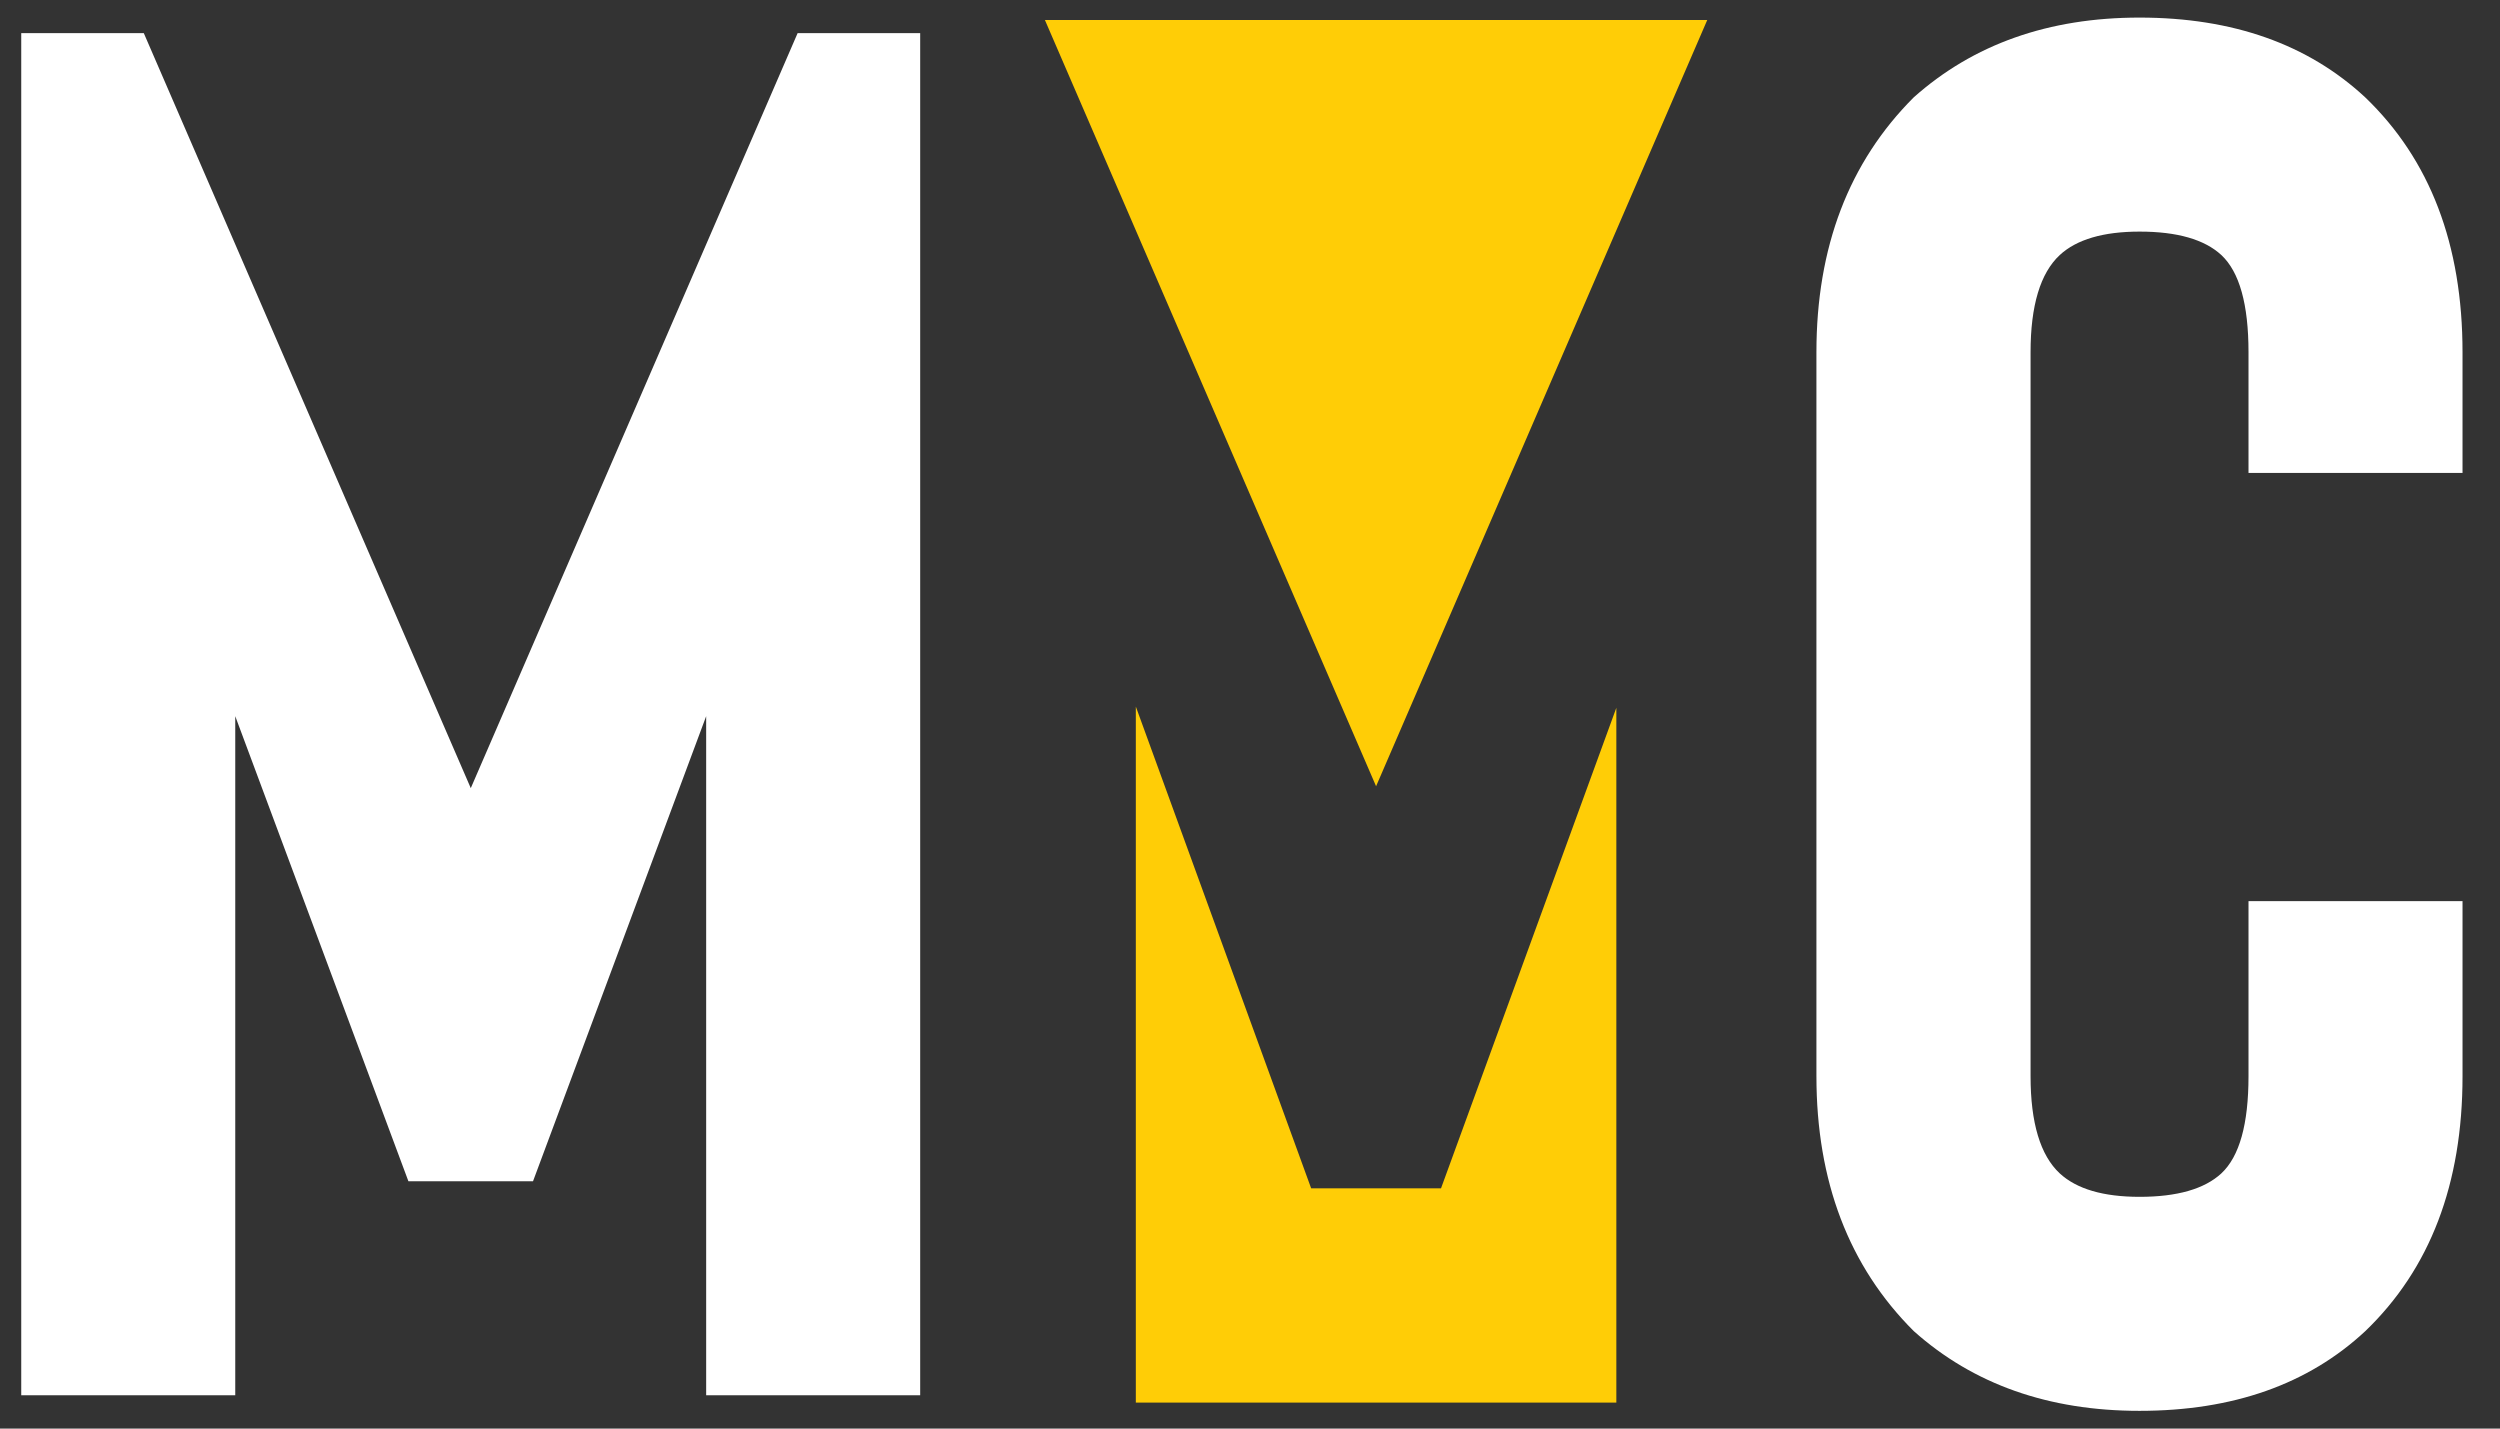 <?xml version="1.0" encoding="utf-8"?>
<!-- Generator: Adobe Illustrator 23.0.1, SVG Export Plug-In . SVG Version: 6.00 Build 0)  -->
<svg version="1.1" id="Layer_1" xmlns="http://www.w3.org/2000/svg" xmlns:xlink="http://www.w3.org/1999/xlink" x="0px" y="0px"
	 viewBox="0 0 184.8 105.6" style="enable-background:new 0 0 184.8 105.6;" xml:space="preserve">
<rect x="0" y="0" width="184.8" height="105.6" fill="#333333" stroke="none"/>
<style type="text/css">
	.st0{fill-rule:evenodd;clip-rule:evenodd;fill:#FFCD06;}
	.st1{fill:#FFFFFF;}
</style>
<path class="st0" d="M77.24,1.48l24.48,56.64L126.2,1.48H77.24z"/>
<path class="st0" d="M83.96,103.68h35.52V52.32l-12.96,35.52h-9.6L83.96,52.23V103.68z"/>
<g>
	<path class="st1" d="M58.96,2.45h9.06v100.69H52.2v-50.2L39.4,87.32h-9.21l-12.8-34.38v50.2H1.57V2.45h9.06L34.8,58.26L58.96,2.45z
		"/>
</g>
<g>
	<path class="st1" d="M158.15,104.29c-6.71,0-12.28-1.96-16.69-5.9c-4.8-4.79-7.19-11.08-7.19-18.84V26.04
		c0-7.77,2.4-14.05,7.19-18.84c4.41-3.93,9.97-5.9,16.69-5.9c6.9,0,12.46,1.97,16.69,5.9c4.79,4.6,7.19,10.88,7.19,18.84v8.92
		h-15.82v-8.92c0-3.55-0.67-5.94-2.01-7.19c-1.25-1.15-3.26-1.73-6.04-1.73c-2.69,0-4.65,0.58-5.9,1.73
		c-1.44,1.34-2.16,3.74-2.16,7.19v53.51c0,3.45,0.72,5.85,2.16,7.19c1.25,1.15,3.21,1.73,5.9,1.73c2.78,0,4.79-0.58,6.04-1.73
		c1.34-1.25,2.01-3.64,2.01-7.19V66.61h15.82v12.95c0,7.96-2.4,14.24-7.19,18.84C170.62,102.33,165.06,104.29,158.15,104.29z"/>
</g>
</svg>
